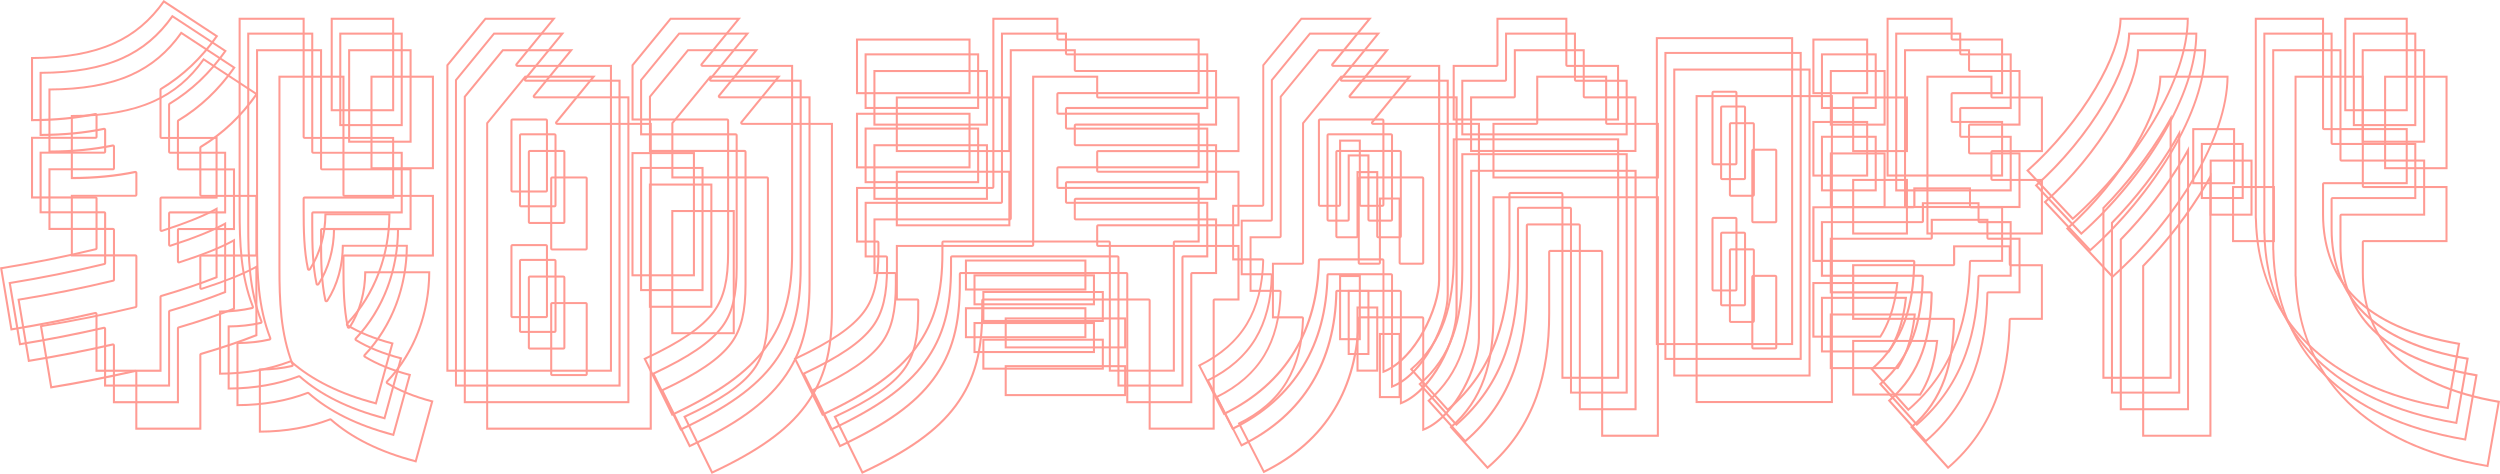 <?xml version="1.0" encoding="UTF-8"?>
<svg id="_圖層_2" data-name="圖層 2" xmlns="http://www.w3.org/2000/svg" viewBox="0 0 487.84 92.49">
  <defs>
    <style>
      .cls-1 {
        fill: #ff9b93;
        stroke-width: 0px;
      }
    </style>
  </defs>
  <g id="_圖層_2-2" data-name="圖層 2">
    <g>
      <g>
        <path class="cls-1" d="M213.9,15.17v3.65c0,.22.18.4.4.4h27.17v10.06h-27.17c-.22,0-.4.18-.4.4v3.62c0,.22.18.4.4.4h27.17v10.06h-27.17c-.22,0-.4.18-.4.4v3.62c0,.22.18.4.4.4h27.17v10.06h-4.44c-.22,0-.4.18-.4.4v24.8h-12.09v-24.8c0-.22-.18-.4-.4-.4h-32.27c-.22,0-.4.18-.4.4v1.92s0,.02,0,.03c0,8.06-1.54,13.59-5.16,18.47-3.49,4.71-9.03,8.69-17.93,12.88l-5.19-10.53c6.96-3.28,11.08-6.12,13.34-9.16,2-2.7,2.85-6.18,2.85-11.66,0-.01,0-.02,0-.03v-1.92c0-.22-.18-.4-.4-.4h-3.77v-10.06h26.2c.22,0,.4-.18.4-.4V15.17h12.09M196.76,19.22v10.06h-21.56v-10.06h21.56M196.76,33.71v10.06h-21.56v-10.06h21.56M219.36,62.34v5.25h-22.91v-5.25h22.91M219.36,71.65v5.25h-22.91v-5.25h22.91M214.3,14.77h-12.89v33.02h-26.6v10.86h4.17v1.95h0c0,5.02-.69,8.62-2.77,11.42-2.32,3.13-6.57,5.95-13.56,9.21l5.54,11.25c9.01-4.2,14.76-8.21,18.44-13.17,3.93-5.3,5.24-11.1,5.24-18.71h0v-1.95h32.27v25.2h12.89v-25.2h4.84v-10.86h-27.57v-3.62h27.57v-10.86h-27.57v-3.62h27.57v-10.86h-27.57v-4.05h0ZM197.16,18.82h-22.36v10.86h22.36v-10.86h0ZM197.16,33.31h-22.36v10.86h22.36v-10.86h0ZM219.76,61.94h-23.71v6.05h23.71v-6.05h0ZM219.76,71.25h-23.71v6.05h23.71v-6.05h0Z"/>
        <path class="cls-1" d="M313.22,15.17v8.8c0,.22.18.4.4.4h9.69v10.06h-31.68v-10.06h8.14c.22,0,.4-.18.4-.4v-8.8h13.05M274.61,15.17l-7,8.54c-.1.12-.12.28-.05.42.07.14.21.23.36.23h20.47v41.52c0,5.35-4.46,15.09-10.47,17.67v-21.43c0-.22-.18-.4-.4-.4h-12.19c-.22,0-.4.17-.4.39-.13,6.73-1.71,12.66-4.69,17.61-3.06,5.08-7.61,9.15-13.53,12.08l-4.65-9.08c4.09-2.05,7.18-4.78,9.18-8.11,2.02-3.35,3.1-7.55,3.22-12.48,0-.11-.04-.21-.11-.29-.08-.08-.18-.12-.29-.12h-5.47v-10.06h5.48c.22,0,.4-.18.4-.4v-27.15l7.32-8.94h12.81M265.34,51.66h3.73c.22,0,.4-.18.4-.4v-12.32h3.45v12.32c0,.22.18.4.4.4h4.2c.22,0,.4-.18.4-.4v-16.44c0-.22-.18-.4-.4-.4h-12.18c-.22,0-.4.18-.4.4v16.44c0,.22.18.4.4.4M323.31,38.7v46.12h-10.47v-35.66c0-.22-.18-.4-.4-.4h-9.94c-.22,0-.4.18-.4.4v12.02c0,6.23-.81,11.52-2.48,16.17-1.94,5.38-4.99,9.85-9.33,13.63l-6.86-7.62c2.94-2.59,5.01-5.65,6.34-9.34,1.26-3.5,1.87-7.7,1.87-12.85v-22.48h31.68M272.92,65.37v11.92h-3.45v-11.92h3.45M313.62,14.77h-13.85v9.2h-8.54v10.86h32.48v-10.86h-10.09v-9.2h0ZM275.45,14.77h-13.84l-7.53,9.2v27.3h-5.88v10.86h5.87c-.12,4.92-1.19,9.01-3.16,12.29-2.05,3.4-5.2,6.1-9.38,8.13l5.02,9.79c6.14-2.98,10.84-7.09,14.04-12.41,3.02-5,4.62-10.92,4.75-17.8h12.19v22.01c6.44-2.26,11.27-12.55,11.27-18.25V23.97h-20.87l7.53-9.2h0ZM265.34,51.26v-16.44h12.18v16.44h-4.2v-12.72h-4.25v12.72h-3.73ZM323.71,38.3h-32.48v22.88c0,4.69-.5,8.98-1.84,12.72-1.27,3.55-3.35,6.72-6.53,9.44l7.39,8.21c4.76-4.06,7.85-8.79,9.75-14.05,1.82-5.08,2.5-10.53,2.5-16.31v-12.02h9.94v36.06h11.27v-46.92h0ZM273.32,64.97h-4.25v12.72h4.25v-12.72h0Z"/>
        <g>
          <path class="cls-1" d="M371.91,19.22v10.06h-10.09v-10.06h10.09M372.31,18.82h-10.89v10.86h10.89v-10.86h0Z"/>
          <path class="cls-1" d="M371.91,35.31v10.06h-10.09v-10.06h10.09M372.31,34.91h-10.89v10.86h10.89v-10.86h0Z"/>
          <path class="cls-1" d="M377.78,66.73c-.27,2.38-.73,4.45-1.4,6.31-.48,1.33-1.08,2.59-1.8,3.75h-12.76v-10.06h15.96M378.23,66.33h0,0ZM378.23,66.33h-16.81v10.86h13.38c.81-1.27,1.45-2.61,1.96-4.02.75-2.08,1.22-4.38,1.47-6.85h0Z"/>
          <path class="cls-1" d="M388.4,15.17v3.65c0,.22.18.4.4.4h9.45v10.06h-9.45c-.22,0-.4.18-.4.4v5.22c0,.22.18.4.4.4h9.45v10.06h-21.94V15.17h12.09M388.8,14.77h-12.89v31h22.74v-10.86h-9.85v-5.22h9.85v-10.86h-9.85v-4.05h0Z"/>
          <path class="cls-1" d="M357.27,18.95v59.3h-26V18.95h26M342.14,43.57h4.27c.22,0,.4-.18.4-.4v-13.76c0-.22-.18-.4-.4-.4h-4.27c-.22,0-.4.18-.4.4v13.76c0,.22.18.4.4.4M342.14,68.19h4.27c.22,0,.4-.18.4-.4v-13.76c0-.22-.18-.4-.4-.4h-4.27c-.22,0-.4.18-.4.4v13.76c0,.22.18.4.4.4M357.67,18.55h-26.8v60.1h26.8V18.55h0ZM342.14,43.17v-13.76h4.27v13.76h-4.27ZM342.14,67.79v-13.76h4.27v13.76h-4.27Z"/>
          <path class="cls-1" d="M391.98,48.27v3.29c0,.22.18.4.4.4h5.87v10.06h-5.88c-.22,0-.4.17-.4.39-.1,5.7-.91,10.58-2.47,14.94-1.93,5.38-4.99,9.85-9.33,13.63l-6.86-7.62c2.94-2.59,5.01-5.65,6.34-9.34,1.16-3.22,1.76-7.02,1.86-11.6,0-.11-.04-.21-.11-.29-.08-.08-.18-.12-.29-.12h-19.28v-10.06h19.3c.22,0,.4-.18.4-.4v-3.29h10.47M392.38,47.87h-11.27v3.69h-19.7v10.86h19.68c-.08,4.21-.61,8.07-1.83,11.47-1.27,3.55-3.35,6.72-6.53,9.44l7.39,8.21c4.76-4.06,7.85-8.79,9.75-14.05,1.69-4.71,2.4-9.75,2.49-15.07h6.28v-10.86h-6.27v-3.69h0Z"/>
        </g>
        <g>
          <path class="cls-1" d="M431.13,35.22v49.61h-12.72v-32.85c4.73-4.86,8.93-10.32,12.17-15.81.19-.32.37-.63.55-.95M431.53,33.67c-.41.77-.85,1.53-1.29,2.29-3.29,5.57-7.58,11.09-12.23,15.85v33.41h13.52v-51.55h0Z"/>
          <path class="cls-1" d="M421.76,14.77h0,0M434.48,15.17c-.1,5.68-2.36,12.41-6.54,19.51-4,6.77-9.7,13.69-15.69,19.04l-8.54-9.12c5.03-4.51,9.83-10.33,13.19-16.04,3.06-5.2,4.74-9.82,4.85-13.39h12.72M434.88,14.77h0,0ZM434.88,14.77h-13.52c0,3.78-1.88,8.62-4.81,13.59-3.49,5.91-8.36,11.74-13.42,16.22l9.08,9.7c6.07-5.36,11.9-12.34,16.06-19.4,4.03-6.83,6.6-13.92,6.6-20.11h0Z"/>
          <path class="cls-1" d="M443.52,36.7v10.15h-7.57v-10.15h7.57M443.92,36.3h-8.37v10.95h8.37v-10.95h0Z"/>
          <path class="cls-1" d="M460.87,15.17v21.13c0,.22.18.4.4.4h15.93v10.15h-15.93c-.11,0-.21.04-.28.12-.07.07-.12.18-.12.28v5.88c0,6.7,2.23,12.44,6.45,16.58,4.42,4.34,11.17,7.32,20.05,8.86l-2.13,12.14c-11.55-1.99-20.6-6.14-26.92-12.33-6.56-6.43-9.97-14.65-10.16-24.44,0-.03,0-.07-.02-.1V15.17h12.72M461.27,14.77h-13.52v39.17h.02c.16,8.32,2.75,17.33,10.28,24.71,5.87,5.76,14.66,10.36,27.52,12.51l2.27-12.93c-9.79-1.64-16.2-4.86-20.24-8.81-4.78-4.69-6.33-10.71-6.33-16.29h0v-5.88h16.33v-10.95h-16.33V14.77h0Z"/>
          <path class="cls-1" d="M477.21,15.17v17.45h-11.59V15.17h11.59M477.61,14.77h-12.39v18.25h12.39V14.77h0Z"/>
        </g>
        <path class="cls-1" d="M151.53,15.17l-7,8.54c-.1.12-.12.28-.05.42.07.14.21.23.36.23h17.3v36.24c0,8.06-1.54,13.59-5.16,18.47-3.49,4.71-9.03,8.69-17.93,12.88l-5.19-10.53c6.96-3.28,11.08-6.11,13.34-9.16,2-2.7,2.85-6.19,2.85-11.66,0-.02,0-.03,0-.05v-25.73c0-.22-.18-.4-.4-.4h-18.25v-10.32l7.32-8.94h12.81M115.4,15.17l-7,8.54c-.1.12-.12.28-.05.42.07.14.21.23.36.23h18.07v59.08h-31.52V24.11l7.32-8.94h12.81M107.76,48.88h6.53c.22,0,.4-.18.4-.4v-13.65c0-.22-.18-.4-.4-.4h-6.53c-.22,0-.4.18-.4.4v13.65c0,.22.18.4.4.4M107.76,73.39h6.53c.22,0,.4-.18.4-.4v-13.65c0-.22-.18-.4-.4-.4h-6.53c-.22,0-.4.18-.4.4v13.65c0,.22.18.4.4.4M142.98,41.38v23.44h-11.59v-23.44h11.59M152.37,14.77h-13.84l-7.53,9.2v10.86h18.65v25.77h0c0,5.02-.7,8.62-2.77,11.42-2.32,3.13-6.57,5.95-13.56,9.21l5.54,11.25c9-4.2,14.76-8.21,18.44-13.17,3.93-5.3,5.24-11.1,5.24-18.71h0V23.97h-17.7l7.53-9.2h0ZM116.25,14.77h-13.85l-7.53,9.2v59.88h32.32V23.97h-18.47l7.53-9.2h0ZM107.76,48.48v-13.65h6.53v13.65h-6.53ZM107.76,72.99v-13.65h6.53v13.65h-6.53ZM143.38,40.98h-12.39v24.24h12.39v-24.24h0Z"/>
        <path class="cls-1" d="M39.79,11.85l10,6.56c-2.99,4.22-6.5,7.52-10.71,10.07-.12.07-.19.2-.19.34v9.19c0,.22.18.4.4.4h10.54v11.24h-10.54c-.22,0-.4.18-.4.4v6.11c0,.13.06.25.16.32.07.05.15.08.24.08.04,0,.08,0,.12-.02,4.5-1.45,8-2.85,10.42-4.16v12.88c-3.04,1.21-6.62,2.42-10.65,3.6-.17.05-.29.21-.29.38v14.2h-12.09v-10.87c0-.12-.06-.24-.15-.31-.07-.06-.16-.09-.25-.09-.03,0-.06,0-.09.01-5.39,1.23-10.82,2.29-16.15,3.16l-1.93-11.54c6.08-.99,12.39-2.26,18.27-3.68.18-.04.31-.2.31-.39v-9.7c0-.22-.18-.4-.4-.4h-12.19v-11.24h12.19c.22,0,.4-.18.4-.4v-4.24c0-.12-.05-.23-.15-.31-.07-.06-.16-.09-.25-.09-.03,0-.05,0-.08,0-3.67.76-7.74,1.16-12.11,1.18v-11.72c6.42-.04,11.59-.97,15.8-2.85,3.93-1.76,7.13-4.42,9.78-8.13M84.28,15.17v17.45h-11.59V15.17h11.59M66.82,15.17v22.84c0,.22.18.4.4.4h17.06v11.24h-17.06c-.22,0-.4.18-.4.4v2.15s0,.02,0,.03c0,3.88.07,7.98.85,11.61.03.16.16.28.32.31.02,0,.05,0,.07,0,.13,0,.26-.07.34-.18,1.94-3.02,3-6.7,3.07-10.65h12.09c-.09,8.06-2.99,15.5-8.19,21-.08.09-.12.21-.11.33.02.12.08.23.19.29,2.32,1.42,5.22,2.61,8.64,3.53l-3.11,11.31c-6.87-1.83-12.19-4.47-16.27-8.05-.07-.07-.17-.1-.26-.1-.05,0-.1,0-.14.03-4.02,1.53-8.52,2.33-13.4,2.37v-11.72c2.18-.03,4.24-.26,6.11-.69.11-.03.21-.1.26-.2.05-.1.06-.22.02-.33-2.37-6.08-2.57-12.39-2.57-18.85,0-.02,0-.03,0-.05V15.17h12.09M71.47,52.93h0,0M39.69,11.31c-2.62,3.77-5.84,6.53-9.84,8.31-4.24,1.9-9.53,2.82-16.03,2.82v12.52c4.57,0,8.75-.39,12.59-1.19v4.24h-12.59v12.04h12.59v9.7c-6.01,1.45-12.42,2.74-18.64,3.74l2.06,12.33c5.48-.88,11.13-1.99,16.57-3.23v11.27h12.89v-14.6c4.04-1.19,7.75-2.44,10.94-3.71v-13.83c-2.47,1.44-6.29,2.97-10.94,4.46v-6.11h10.94v-12.04h-10.94v-9.19c4.38-2.65,8.03-6.15,11.07-10.52l-10.67-7h0ZM84.68,14.77h-12.39v18.25h12.39V14.77h0ZM67.22,14.77h-12.89v37.46h0c0,6.38.2,12.84,2.6,18.99-1.92.44-4.06.69-6.42.69v12.52c5.29,0,9.93-.87,13.94-2.4,3.94,3.46,9.35,6.29,16.81,8.24l3.32-12.08c-3.72-.97-6.64-2.18-8.92-3.58,5.64-5.97,8.3-13.85,8.3-21.67h-12.89c0,3.85-.97,7.66-3.01,10.83-.77-3.54-.84-7.54-.84-11.52h0v-2.18h17.46v-12.04h-17.46V14.77h0ZM83.96,52.93h0,0Z"/>
      </g>
      <g>
        <path class="cls-1" d="M209.53,10v3.65c0,.22.18.4.4.4h27.17v10.06h-27.17c-.22,0-.4.18-.4.4v3.62c0,.22.18.4.4.4h27.17v10.06h-27.17c-.22,0-.4.18-.4.4v3.62c0,.22.18.4.4.4h27.17v10.06h-4.44c-.22,0-.4.18-.4.4v24.8h-12.09v-24.8c0-.22-.18-.4-.4-.4h-32.27c-.22,0-.4.18-.4.4v1.92s0,.02,0,.03c0,8.06-1.54,13.59-5.16,18.47-3.49,4.71-9.03,8.69-17.93,12.88l-5.19-10.53c6.96-3.28,11.08-6.12,13.34-9.16,2-2.7,2.85-6.18,2.85-11.66,0-.01,0-.02,0-.03v-1.92c0-.22-.18-.4-.4-.4h-3.77v-10.06h26.2c.22,0,.4-.18.4-.4V10h12.09M192.39,14.06v10.06h-21.56v-10.06h21.56M192.39,28.54v10.06h-21.56v-10.06h21.56M215,57.18v5.25h-22.91v-5.25h22.91M215,66.49v5.25h-22.91v-5.25h22.91M209.93,9.6h-12.89v33.02h-26.6v10.86h4.17v1.95h0c0,5.02-.69,8.62-2.77,11.42-2.32,3.13-6.57,5.95-13.56,9.21l5.54,11.25c9.01-4.2,14.76-8.21,18.44-13.17,3.93-5.3,5.24-11.1,5.24-18.71h0v-1.95h32.27v25.2h12.89v-25.2h4.84v-10.86h-27.57v-3.62h27.57v-10.86h-27.57v-3.62h27.57v-10.86h-27.57v-4.05h0ZM192.79,13.66h-22.36v10.86h22.36v-10.86h0ZM192.79,28.14h-22.36v10.86h22.36v-10.86h0ZM215.4,56.78h-23.71v6.05h23.71v-6.05h0ZM215.4,66.09h-23.71v6.05h23.71v-6.05h0Z"/>
        <path class="cls-1" d="M308.85,10v8.8c0,.22.18.4.4.4h9.69v10.06h-31.68v-10.06h8.14c.22,0,.4-.18.4-.4v-8.8h13.05M270.24,10l-7,8.54c-.1.12-.12.28-.05.42.07.14.21.23.36.23h20.47v41.52c0,5.35-4.46,15.09-10.47,17.67v-21.43c0-.22-.18-.4-.4-.4h-12.19c-.22,0-.4.17-.4.39-.13,6.73-1.71,12.66-4.69,17.61-3.06,5.08-7.61,9.15-13.53,12.08l-4.65-9.08c4.09-2.05,7.18-4.78,9.18-8.11,2.02-3.35,3.1-7.55,3.22-12.48,0-.11-.04-.21-.11-.29-.08-.08-.18-.12-.29-.12h-5.47v-10.06h5.48c.22,0,.4-.18.4-.4v-27.15l7.32-8.94h12.81M260.97,46.5h3.73c.22,0,.4-.18.4-.4v-12.32h3.45v12.32c0,.22.18.4.4.4h4.2c.22,0,.4-.18.4-.4v-16.44c0-.22-.18-.4-.4-.4h-12.18c-.22,0-.4.18-.4.4v16.44c0,.22.18.4.4.4M318.95,33.54v46.12h-10.47v-35.66c0-.22-.18-.4-.4-.4h-9.94c-.22,0-.4.18-.4.4v12.02c0,6.23-.81,11.52-2.48,16.17-1.94,5.38-4.99,9.85-9.33,13.63l-6.86-7.62c2.94-2.59,5.01-5.65,6.34-9.34,1.26-3.5,1.87-7.7,1.87-12.85v-22.48h31.68M268.55,60.2v11.92h-3.45v-11.92h3.45M309.25,9.6h-13.85v9.2h-8.54v10.86h32.47v-10.86h-10.09v-9.2h0ZM271.09,9.6h-13.84l-7.53,9.2v27.3h-5.88v10.86h5.87c-.12,4.92-1.19,9.01-3.16,12.29-2.05,3.4-5.19,6.1-9.38,8.13l5.02,9.79c6.14-2.98,10.84-7.09,14.04-12.41,3.02-5,4.62-10.92,4.75-17.8h12.19v22.01c6.44-2.26,11.27-12.55,11.27-18.25V18.8h-20.87l7.53-9.2h0ZM260.97,46.1v-16.44h12.18v16.44h-4.2v-12.72h-4.25v12.72h-3.73ZM319.35,33.14h-32.47v22.88c0,4.69-.5,8.98-1.84,12.72-1.27,3.55-3.35,6.72-6.53,9.44l7.39,8.21c4.76-4.06,7.85-8.79,9.75-14.06,1.82-5.08,2.5-10.53,2.5-16.31v-12.02h9.94v36.06h11.27v-46.92h0ZM268.95,59.8h-4.25v12.72h4.25v-12.72h0Z"/>
        <g>
          <path class="cls-1" d="M367.55,14.06v10.06h-10.09v-10.06h10.09M367.95,13.66h-10.89v10.86h10.89v-10.86h0Z"/>
          <path class="cls-1" d="M367.55,30.14v10.06h-10.09v-10.06h10.09M367.95,29.74h-10.89v10.86h10.89v-10.86h0Z"/>
          <path class="cls-1" d="M373.42,61.57c-.27,2.38-.73,4.45-1.4,6.31-.48,1.33-1.08,2.59-1.8,3.75h-12.76v-10.06h15.96M373.86,61.17h0,0ZM373.86,61.17h-16.81v10.86h13.38c.81-1.27,1.45-2.61,1.96-4.02.75-2.08,1.22-4.38,1.47-6.85h0Z"/>
          <path class="cls-1" d="M384.03,10v3.65c0,.22.18.4.4.4h9.45v10.06h-9.45c-.22,0-.4.18-.4.4v5.22c0,.22.18.4.4.4h9.45v10.06h-21.94V10h12.09M384.43,9.6h-12.89v31h22.74v-10.86h-9.85v-5.22h9.85v-10.86h-9.85v-4.05h0Z"/>
          <path class="cls-1" d="M352.91,13.78v59.3h-26V13.78h26M337.77,38.4h4.27c.22,0,.4-.18.4-.4v-13.76c0-.22-.18-.4-.4-.4h-4.27c-.22,0-.4.18-.4.4v13.76c0,.22.18.4.4.4M337.77,63.02h4.27c.22,0,.4-.18.4-.4v-13.76c0-.22-.18-.4-.4-.4h-4.27c-.22,0-.4.18-.4.4v13.76c0,.22.18.4.4.4M353.31,13.38h-26.8v60.1h26.8V13.38h0ZM337.77,38v-13.76h4.27v13.76h-4.27ZM337.77,62.62v-13.76h4.27v13.76h-4.27Z"/>
          <path class="cls-1" d="M387.62,43.1v3.29c0,.22.18.4.4.4h5.87v10.06h-5.88c-.22,0-.4.17-.4.39-.1,5.7-.91,10.58-2.47,14.94-1.93,5.38-4.99,9.85-9.33,13.63l-6.86-7.62c2.94-2.59,5.01-5.65,6.34-9.34,1.16-3.22,1.76-7.02,1.86-11.6,0-.11-.04-.21-.11-.29-.08-.08-.18-.12-.29-.12h-19.28v-10.06h19.3c.22,0,.4-.18.4-.4v-3.29h10.47M388.02,42.7h-11.27v3.69h-19.7v10.86h19.68c-.08,4.21-.61,8.07-1.83,11.47-1.27,3.55-3.35,6.72-6.53,9.44l7.39,8.21c4.76-4.06,7.85-8.79,9.75-14.06,1.69-4.71,2.4-9.75,2.49-15.07h6.28v-10.86h-6.27v-3.69h0Z"/>
        </g>
        <g>
          <path class="cls-1" d="M426.77,30.05v49.61h-12.72v-32.85c4.73-4.86,8.93-10.32,12.17-15.81.19-.32.37-.64.55-.95M427.16,28.51c-.41.77-.85,1.53-1.29,2.29-3.29,5.57-7.58,11.09-12.23,15.85v33.41h13.52V28.51h0Z"/>
          <path class="cls-1" d="M417.4,9.6h0,0M430.12,10c-.1,5.68-2.36,12.41-6.54,19.51-4,6.77-9.7,13.69-15.69,19.04l-8.54-9.12c5.03-4.51,9.83-10.33,13.19-16.04,3.07-5.2,4.74-9.82,4.86-13.39h12.72M430.52,9.6h0,0ZM430.52,9.6h-13.52c0,3.78-1.88,8.62-4.81,13.59-3.49,5.91-8.35,11.74-13.42,16.22l9.08,9.7c6.07-5.36,11.9-12.34,16.06-19.4,4.03-6.83,6.6-13.92,6.6-20.11h0Z"/>
          <path class="cls-1" d="M439.15,31.54v10.15h-7.57v-10.15h7.57M439.55,31.14h-8.37v10.95h8.37v-10.95h0Z"/>
          <path class="cls-1" d="M456.51,10v21.14c0,.22.18.4.4.4h15.93v10.15h-15.93c-.11,0-.21.04-.28.12-.08.08-.12.18-.12.28v5.88c0,6.7,2.23,12.44,6.45,16.58,4.42,4.34,11.17,7.32,20.05,8.85l-2.13,12.14c-11.55-1.99-20.6-6.14-26.92-12.33-6.56-6.43-9.97-14.65-10.16-24.44,0-.03,0-.07-.02-.1V10h12.72M456.91,9.6h-13.52v39.17h.02c.16,8.32,2.75,17.33,10.28,24.71,5.87,5.76,14.66,10.36,27.52,12.51l2.27-12.93c-9.79-1.64-16.2-4.86-20.24-8.81-4.78-4.69-6.33-10.71-6.33-16.29h0v-5.88h16.33v-10.95h-16.33V9.6h0Z"/>
          <path class="cls-1" d="M472.84,10v17.45h-11.59V10h11.59M473.24,9.6h-12.39v18.25h12.39V9.6h0Z"/>
        </g>
        <path class="cls-1" d="M147.16,10l-7,8.54c-.1.12-.12.28-.05.42.07.14.21.23.36.23h17.3v36.24c0,8.06-1.54,13.59-5.16,18.47-3.49,4.71-9.03,8.69-17.93,12.88l-5.19-10.53c6.96-3.28,11.08-6.11,13.34-9.16,2-2.7,2.85-6.19,2.85-11.66,0-.02,0-.03,0-.05v-25.73c0-.22-.18-.4-.4-.4h-18.25v-10.32l7.32-8.94h12.81M111.04,10l-7,8.54c-.1.12-.12.28-.05.42.07.14.21.23.36.23h18.07v59.08h-31.52V18.94l7.32-8.94h12.81M103.4,43.71h6.53c.22,0,.4-.18.4-.4v-13.65c0-.22-.18-.4-.4-.4h-6.53c-.22,0-.4.18-.4.4v13.65c0,.22.18.4.4.4M103.4,68.22h6.53c.22,0,.4-.18.4-.4v-13.65c0-.22-.18-.4-.4-.4h-6.53c-.22,0-.4.18-.4.4v13.65c0,.22.18.4.4.4M138.61,36.22v23.44h-11.59v-23.44h11.59M148.01,9.6h-13.85l-7.53,9.2v10.86h18.65v25.77h0c0,5.02-.7,8.62-2.77,11.42-2.32,3.13-6.57,5.95-13.56,9.21l5.54,11.25c9-4.2,14.76-8.21,18.44-13.17,3.93-5.3,5.24-11.1,5.24-18.71h0V18.8h-17.7l7.53-9.2h0ZM111.88,9.6h-13.85l-7.53,9.2v59.88h32.32V18.8h-18.47l7.53-9.2h0ZM103.4,43.31v-13.65h6.53v13.65h-6.53ZM103.4,67.82v-13.65h6.53v13.65h-6.53ZM139.01,35.82h-12.39v24.24h12.39v-24.24h0Z"/>
        <path class="cls-1" d="M35.42,6.69l10,6.56c-2.99,4.22-6.5,7.52-10.71,10.07-.12.07-.19.2-.19.34v9.19c0,.22.18.4.4.4h10.54v11.24h-10.54c-.22,0-.4.18-.4.4v6.11c0,.13.06.25.16.32.07.05.15.08.24.08.04,0,.08,0,.12-.02,4.5-1.45,8-2.85,10.42-4.16v12.88c-3.04,1.21-6.62,2.42-10.65,3.6-.17.05-.29.21-.29.38v14.2h-12.09v-10.87c0-.12-.06-.24-.15-.31-.07-.06-.16-.09-.25-.09-.03,0-.06,0-.09.01-5.39,1.23-10.82,2.29-16.15,3.16l-1.93-11.54c6.08-.99,12.39-2.26,18.27-3.68.18-.04.31-.2.31-.39v-9.7c0-.22-.18-.4-.4-.4h-12.19v-11.24h12.19c.22,0,.4-.18.4-.4v-4.24c0-.12-.05-.23-.15-.31-.07-.06-.16-.09-.25-.09-.03,0-.05,0-.08,0-3.67.76-7.74,1.16-12.11,1.18v-11.72c6.42-.04,11.59-.97,15.8-2.85,3.93-1.76,7.13-4.42,9.78-8.13M79.92,10v17.45h-11.59V10h11.59M62.45,10v22.84c0,.22.18.4.4.4h17.07v11.24h-17.07c-.22,0-.4.18-.4.4v2.18c0,3.88.06,7.98.85,11.61.03.16.16.28.32.31.02,0,.05,0,.07,0,.13,0,.26-.07.34-.18,1.94-3.02,3-6.7,3.07-10.65h12.09c-.09,8.06-2.99,15.5-8.19,21-.08.09-.12.21-.11.33s.08.23.19.29c2.32,1.42,5.22,2.61,8.64,3.53l-3.11,11.31c-6.87-1.83-12.19-4.47-16.27-8.05-.07-.07-.17-.1-.26-.1-.05,0-.1,0-.14.03-4.02,1.53-8.52,2.33-13.4,2.37v-11.72c2.18-.03,4.24-.26,6.11-.69.11-.03.21-.1.26-.2s.06-.22.02-.33c-2.37-6.08-2.57-12.39-2.57-18.85,0-.02,0-.03,0-.05V10h12.09M67.1,47.76h0,0M35.32,6.14c-2.62,3.77-5.84,6.53-9.84,8.31-4.24,1.9-9.53,2.82-16.03,2.82v12.52c4.57,0,8.75-.39,12.59-1.19v4.24h-12.59v12.04h12.59v9.7c-6.01,1.45-12.42,2.74-18.64,3.74l2.06,12.33c5.48-.88,11.13-1.99,16.57-3.23v11.27h12.89v-14.6c4.04-1.19,7.75-2.44,10.94-3.71v-13.83c-2.47,1.44-6.29,2.97-10.94,4.46v-6.11h10.94v-12.04h-10.94v-9.19c4.38-2.65,8.03-6.15,11.07-10.52l-10.67-7h0ZM80.32,9.6h-12.39v18.25h12.39V9.6h0ZM62.85,9.6h-12.89v37.46h0c0,6.38.2,12.84,2.6,18.99-1.92.45-4.06.69-6.42.69v12.52c5.29,0,9.93-.87,13.94-2.4,3.94,3.46,9.35,6.29,16.81,8.24l3.32-12.08c-3.72-.97-6.64-2.18-8.92-3.58,5.64-5.97,8.3-13.85,8.3-21.67h-12.89c0,3.85-.97,7.66-3.01,10.83-.77-3.54-.84-7.54-.84-11.52h0v-2.18h17.47v-12.04h-17.47V9.6h0ZM79.59,47.76h0,0Z"/>
      </g>
      <g>
        <path class="cls-1" d="M207.81,6.76v3.65c0,.22.18.4.4.4h27.17v10.06h-27.17c-.22,0-.4.18-.4.4v3.62c0,.22.18.4.4.4h27.17v10.06h-27.17c-.22,0-.4.18-.4.4v3.62c0,.22.18.4.4.4h27.17v10.06h-4.44c-.22,0-.4.18-.4.4v24.8h-12.09v-24.8c0-.22-.18-.4-.4-.4h-32.27c-.22,0-.4.18-.4.4v1.92s0,.02,0,.04c0,8.06-1.54,13.59-5.16,18.47-3.49,4.71-9.03,8.69-17.93,12.88l-5.19-10.53c6.96-3.28,11.08-6.12,13.34-9.16,2-2.7,2.85-6.18,2.85-11.66,0-.01,0-.02,0-.03v-1.92c0-.22-.18-.4-.4-.4h-3.77v-10.06h26.2c.22,0,.4-.18.4-.4V6.76h12.09M190.67,10.81v10.06h-21.56v-10.06h21.56M190.67,25.29v10.06h-21.56v-10.06h21.56M213.27,53.93v5.25h-22.91v-5.25h22.91M213.27,63.24v5.25h-22.91v-5.25h22.91M208.21,6.36h-12.89v33.02h-26.6v10.86h4.17v1.95h0c0,5.02-.69,8.62-2.77,11.42-2.32,3.13-6.57,5.95-13.56,9.21l5.54,11.25c9.01-4.2,14.76-8.21,18.44-13.17,3.93-5.3,5.24-11.1,5.24-18.71h0v-1.95h32.27v25.2h12.89v-25.2h4.84v-10.86h-27.57v-3.62h27.57v-10.86h-27.57v-3.62h27.57v-10.86h-27.57v-4.05h0ZM191.07,10.41h-22.36v10.86h22.36v-10.86h0ZM191.07,24.89h-22.36v10.86h22.36v-10.86h0ZM213.67,53.53h-23.71v6.05h23.71v-6.05h0ZM213.67,62.84h-23.71v6.05h23.71v-6.05h0Z"/>
        <path class="cls-1" d="M307.13,6.76v8.8c0,.22.18.4.4.4h9.69v10.06h-31.68v-10.06h8.14c.22,0,.4-.18.4-.4V6.76h13.05M268.52,6.76l-7,8.54c-.1.12-.12.28-.05.42.07.14.21.23.36.23h20.47v41.52c0,5.35-4.46,15.09-10.47,17.67v-21.43c0-.22-.18-.4-.4-.4h-12.19c-.22,0-.4.17-.4.39-.13,6.73-1.71,12.66-4.69,17.61-3.06,5.08-7.61,9.15-13.53,12.08l-4.65-9.08c4.09-2.05,7.18-4.78,9.18-8.11,2.02-3.35,3.1-7.55,3.22-12.48,0-.11-.04-.21-.11-.29-.08-.08-.18-.12-.29-.12h-5.47v-10.06h5.48c.22,0,.4-.18.4-.4V15.7l7.32-8.94h12.81M259.25,43.25h3.73c.22,0,.4-.18.4-.4v-12.32h3.45v12.32c0,.22.18.4.4.4h4.2c.22,0,.4-.18.4-.4v-16.44c0-.22-.18-.4-.4-.4h-12.18c-.22,0-.4.18-.4.4v16.44c0,.22.18.4.4.4M317.22,30.29v46.12h-10.47v-35.66c0-.22-.18-.4-.4-.4h-9.94c-.22,0-.4.18-.4.4v12.02c0,6.23-.81,11.52-2.48,16.17-1.94,5.38-4.99,9.85-9.33,13.63l-6.86-7.62c2.94-2.59,5.01-5.65,6.34-9.34,1.26-3.5,1.87-7.7,1.87-12.85v-22.48h31.68M266.83,56.96v11.92h-3.45v-11.92h3.45M307.53,6.36h-13.84v9.2h-8.54v10.86h32.47v-10.86h-10.09V6.36h0ZM269.36,6.36h-13.84l-7.53,9.2v27.3h-5.88v10.86h5.87c-.12,4.92-1.19,9.01-3.16,12.29-2.05,3.4-5.2,6.1-9.38,8.13l5.02,9.79c6.14-2.98,10.84-7.09,14.04-12.41,3.02-5,4.62-10.92,4.75-17.8h12.19v22.01c6.44-2.26,11.27-12.55,11.27-18.25V15.55h-20.87l7.53-9.2h0ZM259.25,42.85v-16.44h12.18v16.44h-4.2v-12.72h-4.25v12.72h-3.73ZM317.62,29.89h-32.47v22.88c0,4.69-.5,8.98-1.84,12.72-1.27,3.55-3.35,6.72-6.53,9.44l7.39,8.21c4.76-4.06,7.85-8.79,9.75-14.06,1.82-5.08,2.5-10.53,2.5-16.31v-12.02h9.94v36.06h11.27V29.89h0ZM267.23,56.56h-4.25v12.72h4.25v-12.72h0Z"/>
        <g>
          <path class="cls-1" d="M365.82,10.81v10.06h-10.09v-10.06h10.09M366.22,10.41h-10.89v10.86h10.89v-10.86h0Z"/>
          <path class="cls-1" d="M365.82,26.89v10.06h-10.09v-10.06h10.09M366.22,26.49h-10.89v10.86h10.89v-10.86h0Z"/>
          <path class="cls-1" d="M371.69,58.32c-.27,2.38-.73,4.45-1.4,6.31-.48,1.33-1.08,2.59-1.8,3.75h-12.76v-10.06h15.96M372.14,57.92h0,0ZM372.14,57.92h-16.81v10.86h13.38c.81-1.27,1.45-2.61,1.96-4.02.75-2.08,1.22-4.38,1.47-6.85h0Z"/>
          <path class="cls-1" d="M382.31,6.76v3.65c0,.22.18.4.4.4h9.45v10.06h-9.45c-.22,0-.4.18-.4.4v5.22c0,.22.18.4.4.4h9.45v10.06h-21.94V6.76h12.09M382.71,6.36h-12.89v31h22.74v-10.86h-9.85v-5.22h9.85v-10.86h-9.85v-4.05h0Z"/>
          <path class="cls-1" d="M351.18,10.53v59.3h-26V10.53h26M336.05,35.15h4.27c.22,0,.4-.18.4-.4v-13.76c0-.22-.18-.4-.4-.4h-4.27c-.22,0-.4.18-.4.4v13.76c0,.22.18.4.4.4M336.05,59.77h4.27c.22,0,.4-.18.4-.4v-13.76c0-.22-.18-.4-.4-.4h-4.27c-.22,0-.4.18-.4.4v13.76c0,.22.18.4.4.4M351.58,10.13h-26.8v60.1h26.8V10.13h0ZM336.05,34.75v-13.76h4.27v13.76h-4.27ZM336.05,59.37v-13.76h4.27v13.76h-4.27Z"/>
          <path class="cls-1" d="M385.89,39.86v3.29c0,.22.18.4.4.4h5.87v10.06h-5.88c-.22,0-.4.17-.4.39-.1,5.7-.91,10.58-2.47,14.94-1.93,5.38-4.99,9.85-9.33,13.63l-6.86-7.62c2.94-2.59,5.01-5.65,6.34-9.34,1.16-3.22,1.76-7.02,1.86-11.6,0-.11-.04-.21-.11-.29s-.18-.12-.29-.12h-19.28v-10.06h19.3c.22,0,.4-.18.4-.4v-3.29h10.47M386.29,39.46h-11.27v3.69h-19.7v10.86h19.68c-.08,4.21-.61,8.07-1.83,11.47-1.27,3.55-3.35,6.72-6.53,9.44l7.39,8.21c4.76-4.06,7.85-8.79,9.75-14.06,1.69-4.71,2.4-9.75,2.49-15.07h6.28v-10.86h-6.27v-3.69h0Z"/>
        </g>
        <g>
          <path class="cls-1" d="M425.04,26.81v49.61h-12.72v-32.85c4.73-4.86,8.93-10.32,12.17-15.81.19-.32.37-.63.55-.95M425.44,25.26c-.41.77-.85,1.53-1.29,2.29-3.29,5.57-7.58,11.09-12.23,15.85v33.41h13.52V25.26h0Z"/>
          <path class="cls-1" d="M415.67,6.36h0,0M428.39,6.76c-.1,5.68-2.36,12.41-6.54,19.51-4,6.77-9.7,13.69-15.69,19.04l-8.54-9.12c5.03-4.51,9.83-10.33,13.19-16.04,3.07-5.2,4.74-9.82,4.86-13.39h12.72M428.79,6.36h0,0ZM428.79,6.36h-13.52c0,3.78-1.88,8.62-4.81,13.59-3.49,5.91-8.36,11.74-13.42,16.22l9.08,9.7c6.07-5.36,11.9-12.34,16.06-19.4,4.03-6.83,6.6-13.92,6.6-20.11h0Z"/>
          <path class="cls-1" d="M437.43,28.29v10.15h-7.57v-10.15h7.57M437.83,27.89h-8.37v10.95h8.37v-10.95h0Z"/>
          <path class="cls-1" d="M454.78,6.76v21.14c0,.22.18.4.4.4h15.93v10.15h-15.93c-.11,0-.21.04-.28.12-.08.07-.12.18-.12.28v5.88c0,6.7,2.23,12.44,6.45,16.58,4.42,4.34,11.17,7.32,20.05,8.85l-2.13,12.14c-11.55-1.99-20.6-6.14-26.92-12.33-6.56-6.43-9.97-14.65-10.16-24.44,0-.03,0-.07-.02-.1V6.76h12.72M455.18,6.36h-13.52v39.17h.02c.16,8.32,2.75,17.33,10.28,24.71,5.87,5.76,14.66,10.36,27.52,12.51l2.27-12.93c-9.79-1.64-16.2-4.86-20.24-8.81-4.78-4.69-6.33-10.71-6.33-16.29h0v-5.88h16.33v-10.95h-16.33V6.36h0Z"/>
          <path class="cls-1" d="M471.11,6.76v17.45h-11.59V6.76h11.59M471.51,6.36h-12.39v18.25h12.39V6.36h0Z"/>
        </g>
        <path class="cls-1" d="M145.43,6.76l-7,8.54c-.1.12-.12.28-.05.42.07.14.21.23.36.23h17.3v36.24c0,8.06-1.54,13.59-5.16,18.47-3.49,4.71-9.03,8.69-17.93,12.88l-5.19-10.53c6.96-3.28,11.08-6.11,13.34-9.16,2-2.7,2.85-6.19,2.85-11.66,0-.02,0-.03,0-.05v-25.73c0-.22-.18-.4-.4-.4h-18.25v-10.32l7.32-8.94h12.81M109.31,6.76l-7,8.54c-.1.12-.12.28-.05.42.07.14.21.23.36.23h18.07v59.08h-31.52V15.7l7.32-8.94h12.81M101.67,40.46h6.53c.22,0,.4-.18.4-.4v-13.65c0-.22-.18-.4-.4-.4h-6.53c-.22,0-.4.18-.4.4v13.65c0,.22.18.4.4.4M101.67,64.97h6.53c.22,0,.4-.18.4-.4v-13.65c0-.22-.18-.4-.4-.4h-6.53c-.22,0-.4.18-.4.4v13.65c0,.22.18.4.4.4M136.89,32.97v23.44h-11.59v-23.44h11.59M146.28,6.36h-13.85l-7.53,9.2v10.86h18.65v25.77h0c0,5.02-.7,8.62-2.77,11.42-2.32,3.13-6.57,5.95-13.56,9.21l5.54,11.25c9-4.2,14.76-8.21,18.44-13.17,3.93-5.3,5.24-11.1,5.24-18.71h0V15.55h-17.7l7.53-9.2h0ZM110.16,6.36h-13.85l-7.53,9.2v59.88h32.32V15.55h-18.47l7.53-9.2h0ZM101.67,40.06v-13.65h6.53v13.65h-6.53ZM101.67,64.57v-13.65h6.53v13.65h-6.53ZM137.29,32.57h-12.39v24.24h12.39v-24.24h0Z"/>
        <path class="cls-1" d="M33.7,3.44l10,6.56c-2.99,4.22-6.5,7.52-10.71,10.07-.12.07-.19.2-.19.34v9.19c0,.22.18.4.4.4h10.54v11.24h-10.54c-.22,0-.4.18-.4.4v6.11c0,.13.06.25.16.32.07.05.15.08.24.08.04,0,.08,0,.12-.02,4.5-1.45,8-2.85,10.42-4.16v12.88c-3.04,1.21-6.62,2.42-10.65,3.6-.17.05-.29.21-.29.38v14.2h-12.09v-10.87c0-.12-.06-.24-.15-.31-.07-.06-.16-.09-.25-.09-.03,0-.06,0-.09.01-5.39,1.23-10.82,2.29-16.15,3.16l-1.93-11.54c6.08-.99,12.39-2.26,18.27-3.68.18-.04.31-.2.31-.39v-9.7c0-.22-.18-.4-.4-.4h-12.19v-11.24h12.19c.22,0,.4-.18.4-.4v-4.24c0-.12-.05-.23-.15-.31-.07-.06-.16-.09-.25-.09-.03,0-.05,0-.08,0-3.67.76-7.74,1.16-12.11,1.18v-11.72c6.42-.04,11.59-.97,15.8-2.85,3.93-1.76,7.13-4.42,9.78-8.13M78.19,6.76v17.45h-11.59V6.76h11.59M60.73,6.76v22.84c0,.22.18.4.4.4h17.06v11.24h-17.06c-.22,0-.4.18-.4.4v2.15s0,.02,0,.03c0,3.88.07,7.98.85,11.61.03.16.16.28.32.31.02,0,.05,0,.07,0,.13,0,.26-.07.34-.18,1.94-3.02,3-6.7,3.07-10.65h12.09c-.09,8.06-2.99,15.5-8.19,21-.08.09-.12.21-.11.33.02.12.08.23.19.29,2.32,1.42,5.22,2.61,8.64,3.53l-3.11,11.31c-6.87-1.83-12.19-4.47-16.27-8.05-.07-.07-.17-.1-.26-.1-.05,0-.1,0-.14.03-4.02,1.53-8.52,2.33-13.4,2.37v-11.72c2.18-.03,4.23-.26,6.11-.69.11-.03.21-.1.26-.2s.06-.22.02-.33c-2.37-6.08-2.57-12.39-2.57-18.85,0-.02,0-.03,0-.05V6.76h12.09M65.38,44.51h0,0M33.59,2.89c-2.62,3.77-5.85,6.53-9.84,8.31-4.24,1.9-9.53,2.82-16.03,2.82v12.52c4.57,0,8.75-.39,12.59-1.19v4.24H7.72v12.04h12.59v9.7c-6.01,1.45-12.42,2.74-18.64,3.74l2.06,12.33c5.48-.88,11.13-1.99,16.57-3.23v11.27h12.89v-14.6c4.04-1.19,7.75-2.44,10.94-3.71v-13.83c-2.47,1.44-6.29,2.97-10.94,4.46v-6.11h10.94v-12.04h-10.94v-9.19c4.38-2.65,8.03-6.15,11.07-10.52l-10.67-7h0ZM78.59,6.36h-12.39v18.25h12.39V6.36h0ZM61.13,6.36h-12.89v37.46h0c0,6.38.2,12.84,2.6,18.99-1.92.44-4.06.69-6.42.69v12.52c5.29,0,9.93-.87,13.94-2.4,3.94,3.46,9.35,6.29,16.81,8.24l3.32-12.08c-3.72-.97-6.64-2.18-8.92-3.58,5.64-5.97,8.3-13.85,8.3-21.67h-12.89c0,3.85-.97,7.66-3.01,10.83-.77-3.54-.84-7.54-.84-11.52h0v-2.18h17.46v-12.04h-17.46V6.36h0ZM77.87,44.51h0,0Z"/>
      </g>
      <g>
        <path class="cls-1" d="M206.13,3.86v3.65c0,.22.18.4.4.4h27.17v10.06h-27.17c-.22,0-.4.18-.4.4v3.62c0,.22.18.4.4.4h27.17v10.06h-27.17c-.22,0-.4.18-.4.4v3.62c0,.22.18.4.4.4h27.17v10.06h-4.44c-.22,0-.4.18-.4.4v24.8h-12.09v-24.8c0-.22-.18-.4-.4-.4h-32.27c-.22,0-.4.18-.4.4v1.92s0,.02,0,.03c0,8.06-1.54,13.59-5.16,18.47-3.49,4.71-9.03,8.69-17.93,12.88l-5.19-10.53c6.96-3.28,11.08-6.12,13.34-9.16,2-2.7,2.85-6.18,2.85-11.66,0-.01,0-.02,0-.03v-1.92c0-.22-.18-.4-.4-.4h-3.77v-10.06h26.2c.22,0,.4-.18.4-.4V3.86h12.09M188.99,7.92v10.06h-21.56V7.92h21.56M188.99,22.4v10.06h-21.56v-10.06h21.56M211.6,51.04v5.25h-22.91v-5.25h22.91M211.6,60.35v5.25h-22.91v-5.25h22.91M206.53,3.46h-12.89v33.02h-26.6v10.86h4.17v1.95h0c0,5.02-.69,8.62-2.77,11.42-2.32,3.13-6.57,5.95-13.56,9.21l5.54,11.25c9.01-4.2,14.76-8.21,18.44-13.18,3.93-5.3,5.24-11.1,5.24-18.71h0v-1.95h32.27v25.2h12.89v-25.2h4.84v-10.86h-27.57v-3.62h27.57v-10.86h-27.57v-3.62h27.57V7.52h-27.57V3.46h0ZM189.39,7.52h-22.36v10.86h22.36V7.52h0ZM189.39,22h-22.36v10.86h22.36v-10.86h0ZM212,50.64h-23.71v6.05h23.71v-6.05h0ZM212,59.95h-23.71v6.05h23.71v-6.05h0Z"/>
        <path class="cls-1" d="M305.45,3.86v8.8c0,.22.18.4.4.4h9.69v10.06h-31.67v-10.06h8.14c.22,0,.4-.18.4-.4V3.86h13.05M266.84,3.86l-7,8.54c-.1.12-.12.28-.05.42s.21.23.36.23h20.47v41.52c0,5.35-4.46,15.09-10.47,17.67v-21.43c0-.22-.18-.4-.4-.4h-12.19c-.22,0-.4.17-.4.39-.13,6.73-1.71,12.66-4.69,17.61-3.06,5.08-7.61,9.15-13.53,12.08l-4.65-9.08c4.09-2.05,7.18-4.78,9.18-8.11,2.02-3.35,3.1-7.55,3.22-12.48,0-.11-.04-.21-.11-.29-.08-.08-.18-.12-.29-.12h-5.47v-10.06h5.48c.22,0,.4-.18.4-.4V12.8l7.32-8.94h12.81M257.57,40.36h3.73c.22,0,.4-.18.4-.4v-12.32h3.45v12.32c0,.22.18.4.4.4h4.2c.22,0,.4-.18.4-.4v-16.44c0-.22-.18-.4-.4-.4h-12.18c-.22,0-.4.18-.4.4v16.44c0,.22.18.4.4.4M315.55,27.4v46.12h-10.47v-35.66c0-.22-.18-.4-.4-.4h-9.94c-.22,0-.4.18-.4.4v12.02c0,6.23-.81,11.52-2.48,16.17-1.94,5.38-4.99,9.85-9.33,13.63l-6.86-7.62c2.94-2.59,5.01-5.65,6.34-9.34,1.26-3.5,1.87-7.7,1.87-12.85v-22.48h31.67M265.15,54.06v11.92h-3.45v-11.92h3.45M305.85,3.46h-13.84v9.2h-8.54v10.86h32.47v-10.86h-10.09V3.46h0ZM267.69,3.46h-13.84l-7.53,9.2v27.3h-5.88v10.86h5.87c-.12,4.92-1.19,9.01-3.16,12.29-2.05,3.4-5.2,6.1-9.38,8.13l5.02,9.79c6.14-2.98,10.84-7.09,14.04-12.41,3.02-5,4.62-10.92,4.75-17.8h12.19v22.01c6.44-2.26,11.27-12.55,11.27-18.25V12.66h-20.87l7.53-9.2h0ZM257.57,39.96v-16.44h12.18v16.44h-4.2v-12.72h-4.25v12.72h-3.73ZM315.95,27h-32.47v22.88c0,4.69-.5,8.98-1.84,12.72-1.27,3.55-3.35,6.72-6.53,9.44l7.39,8.21c4.76-4.06,7.85-8.79,9.75-14.06,1.82-5.08,2.5-10.53,2.5-16.31v-12.02h9.94v36.06h11.27V27h0ZM265.55,53.66h-4.25v12.72h4.25v-12.72h0Z"/>
        <g>
          <path class="cls-1" d="M364.15,7.92v10.06h-10.09V7.92h10.09M364.55,7.52h-10.89v10.86h10.89V7.52h0Z"/>
          <path class="cls-1" d="M364.15,24v10.06h-10.09v-10.06h10.09M364.55,23.6h-10.89v10.86h10.89v-10.86h0Z"/>
          <path class="cls-1" d="M370.02,55.43c-.27,2.38-.73,4.45-1.4,6.31-.48,1.33-1.08,2.59-1.8,3.75h-12.76v-10.06h15.96M370.46,55.03h0,0ZM370.46,55.03h-16.81v10.86h13.38c.81-1.27,1.45-2.61,1.96-4.02.75-2.08,1.22-4.38,1.47-6.85h0Z"/>
          <path class="cls-1" d="M380.63,3.86v3.65c0,.22.18.4.4.4h9.45v10.06h-9.45c-.22,0-.4.18-.4.4v5.22c0,.22.18.4.4.4h9.45v10.06h-21.95V3.86h12.09M381.03,3.46h-12.89v31h22.74v-10.86h-9.85v-5.22h9.85V7.52h-9.85V3.46h0Z"/>
          <path class="cls-1" d="M349.51,7.64v59.3h-26V7.64h26M334.37,32.26h4.27c.22,0,.4-.18.4-.4v-13.76c0-.22-.18-.4-.4-.4h-4.27c-.22,0-.4.18-.4.4v13.76c0,.22.18.4.4.4M334.37,56.88h4.27c.22,0,.4-.18.4-.4v-13.76c0-.22-.18-.4-.4-.4h-4.27c-.22,0-.4.18-.4.4v13.76c0,.22.18.4.4.4M349.91,7.24h-26.8v60.1h26.8V7.24h0ZM334.37,31.86v-13.76h4.27v13.76h-4.27ZM334.37,56.48v-13.76h4.27v13.76h-4.27Z"/>
          <path class="cls-1" d="M384.22,36.96v3.29c0,.22.18.4.4.4h5.87v10.06h-5.88c-.22,0-.4.17-.4.39-.1,5.7-.91,10.58-2.47,14.94-1.93,5.38-4.99,9.85-9.33,13.63l-6.86-7.62c2.94-2.59,5.01-5.65,6.34-9.34,1.16-3.22,1.77-7.02,1.86-11.6,0-.11-.04-.21-.11-.29-.08-.08-.18-.12-.29-.12h-19.28v-10.06h19.3c.22,0,.4-.18.4-.4v-3.29h10.47M384.62,36.56h-11.27v3.69h-19.7v10.86h19.68c-.08,4.21-.61,8.07-1.83,11.47-1.27,3.55-3.35,6.72-6.53,9.44l7.39,8.21c4.76-4.06,7.85-8.79,9.75-14.06,1.69-4.71,2.4-9.75,2.49-15.07h6.28v-10.86h-6.27v-3.69h0Z"/>
        </g>
        <g>
          <path class="cls-1" d="M423.37,23.91v49.61h-12.72v-32.85c4.73-4.86,8.93-10.32,12.17-15.81.19-.32.37-.63.55-.95M423.77,22.37c-.41.77-.85,1.53-1.29,2.29-3.29,5.57-7.58,11.09-12.23,15.85v33.41h13.52V22.37h0Z"/>
          <path class="cls-1" d="M414,3.46h0,0M426.72,3.86c-.1,5.68-2.36,12.41-6.54,19.51-4,6.77-9.7,13.69-15.69,19.04l-8.54-9.12c5.03-4.51,9.83-10.33,13.19-16.04,3.07-5.2,4.74-9.82,4.85-13.39h12.72M427.12,3.46h0,0ZM427.12,3.46h-13.52c0,3.78-1.88,8.62-4.81,13.59-3.49,5.91-8.36,11.74-13.42,16.22l9.08,9.7c6.07-5.36,11.9-12.34,16.06-19.4,4.03-6.83,6.6-13.92,6.6-20.11h0Z"/>
          <path class="cls-1" d="M435.75,25.4v10.15h-7.57v-10.15h7.57M436.15,25h-8.37v10.95h8.37v-10.95h0Z"/>
          <path class="cls-1" d="M453.11,3.86v21.13c0,.22.18.4.4.4h15.93v10.15h-15.93c-.11,0-.21.04-.28.12-.08.07-.12.18-.12.28v5.88c0,6.7,2.23,12.44,6.45,16.58,4.42,4.34,11.17,7.32,20.05,8.86l-2.13,12.14c-11.55-1.99-20.6-6.14-26.92-12.33-6.56-6.43-9.97-14.65-10.16-24.44,0-.03,0-.07-.02-.1V3.86h12.72M453.51,3.46h-13.52v39.17h.02c.16,8.32,2.75,17.33,10.28,24.71,5.87,5.76,14.66,10.36,27.52,12.51l2.27-12.93c-9.79-1.64-16.2-4.86-20.24-8.81-4.78-4.69-6.33-10.71-6.33-16.29h0v-5.88h16.33v-10.95h-16.33V3.46h0Z"/>
          <path class="cls-1" d="M469.44,3.86v17.45h-11.59V3.86h11.59M469.84,3.46h-12.39v18.25h12.39V3.46h0Z"/>
        </g>
        <path class="cls-1" d="M143.76,3.86l-7,8.54c-.1.12-.12.28-.05.42.07.14.21.23.36.23h17.3v36.24c0,8.06-1.54,13.59-5.16,18.47-3.49,4.71-9.03,8.69-17.93,12.88l-5.19-10.53c6.96-3.28,11.08-6.11,13.34-9.16,2-2.7,2.85-6.18,2.85-11.66,0-.01,0-.03,0-.04v-25.73c0-.22-.18-.4-.4-.4h-18.25v-10.32l7.32-8.94h12.81M107.64,3.86l-7,8.54c-.1.12-.12.28-.05.42.07.14.21.23.36.23h18.07v59.08h-31.52V12.8l7.32-8.94h12.81M100,37.57h6.53c.22,0,.4-.18.4-.4v-13.65c0-.22-.18-.4-.4-.4h-6.53c-.22,0-.4.18-.4.4v13.65c0,.22.18.4.4.4M100,62.08h6.53c.22,0,.4-.18.4-.4v-13.65c0-.22-.18-.4-.4-.4h-6.53c-.22,0-.4.18-.4.4v13.65c0,.22.18.4.4.4M135.21,30.08v23.44h-11.59v-23.44h11.59M144.61,3.46h-13.85l-7.53,9.2v10.86h18.65v25.78h0c0,5.02-.7,8.62-2.77,11.42-2.32,3.13-6.57,5.95-13.56,9.21l5.54,11.25c9-4.2,14.76-8.21,18.44-13.18,3.93-5.3,5.24-11.1,5.24-18.71h0V12.66h-17.7l7.53-9.2h0ZM108.48,3.46h-13.85l-7.53,9.2v59.88h32.32V12.66h-18.47l7.53-9.2h0ZM100,37.17v-13.65h6.53v13.65h-6.53ZM100,61.68v-13.65h6.53v13.65h-6.53ZM135.61,29.68h-12.39v24.24h12.39v-24.24h0Z"/>
        <path class="cls-1" d="M32.02.55l10,6.56c-2.99,4.22-6.5,7.52-10.71,10.07-.12.07-.19.2-.19.34v9.19c0,.22.18.4.4.4h10.54v11.24h-10.54c-.22,0-.4.18-.4.4v6.11c0,.13.06.25.16.32.07.05.15.08.24.08.04,0,.08,0,.12-.02,4.5-1.45,8-2.85,10.42-4.16v12.88c-3.04,1.21-6.62,2.42-10.65,3.6-.17.05-.29.21-.29.38v14.2h-12.09v-10.87c0-.12-.06-.24-.15-.31-.07-.06-.16-.09-.25-.09-.03,0-.06,0-.09.01-5.39,1.23-10.82,2.29-16.15,3.16l-1.93-11.54c6.08-.99,12.39-2.26,18.27-3.68.18-.04.31-.2.31-.39v-9.7c0-.22-.18-.4-.4-.4H6.45v-11.24h12.19c.22,0,.4-.18.4-.4v-4.24c0-.12-.05-.23-.15-.31-.07-.06-.16-.09-.25-.09-.03,0-.05,0-.08,0-3.66.76-7.74,1.16-12.11,1.18v-11.72c6.42-.04,11.59-.97,15.8-2.85,3.93-1.76,7.13-4.42,9.78-8.13M76.52,3.86v17.45h-11.59V3.86h11.59M59.05,3.86v22.84c0,.22.18.4.4.4h17.07v11.24h-17.07c-.22,0-.4.18-.4.4v2.15s0,.02,0,.03c0,3.88.07,7.98.85,11.61.03.16.16.28.32.31.02,0,.05,0,.07,0,.13,0,.26-.07.34-.18,1.94-3.02,3-6.7,3.07-10.65h12.09c-.09,8.06-2.99,15.5-8.19,21-.08.09-.12.21-.11.33.02.12.08.23.19.29,2.32,1.42,5.22,2.61,8.64,3.53l-3.11,11.31c-6.87-1.83-12.19-4.47-16.27-8.05-.07-.07-.17-.1-.26-.1-.05,0-.1,0-.14.03-4.02,1.53-8.52,2.33-13.4,2.37v-11.72c2.18-.03,4.23-.26,6.11-.69.11-.03.21-.1.26-.2s.06-.22.02-.33c-2.37-6.08-2.57-12.39-2.57-18.85,0-.02,0-.03,0-.05V3.86h12.09M63.7,41.62h0,0M31.92,0c-2.62,3.77-5.84,6.53-9.84,8.31-4.24,1.9-9.53,2.82-16.03,2.82v12.52c4.57,0,8.75-.39,12.59-1.19v4.24H6.05v12.04h12.59v9.7c-6.01,1.45-12.42,2.74-18.64,3.74l2.06,12.33c5.48-.88,11.13-1.99,16.57-3.23v11.27h12.89v-14.6c4.04-1.19,7.75-2.44,10.94-3.71v-13.83c-2.47,1.44-6.29,2.97-10.94,4.46v-6.11h10.94v-12.04h-10.94v-9.19c4.38-2.65,8.03-6.15,11.07-10.52L31.92,0h0ZM76.92,3.46h-12.39v18.25h12.39V3.46h0ZM59.45,3.46h-12.89v37.46h0c0,6.38.2,12.84,2.6,18.99-1.92.44-4.06.69-6.42.69v12.52c5.29,0,9.93-.87,13.94-2.4,3.94,3.46,9.35,6.29,16.81,8.24l3.32-12.08c-3.72-.97-6.64-2.18-8.92-3.58,5.64-5.97,8.3-13.85,8.3-21.67h-12.89c0,3.85-.97,7.66-3.01,10.83-.77-3.54-.84-7.54-.84-11.52h0v-2.18h17.46v-12.04h-17.46V3.46h0ZM76.19,41.62h0,0Z"/>
      </g>
    </g>
  </g>
</svg>